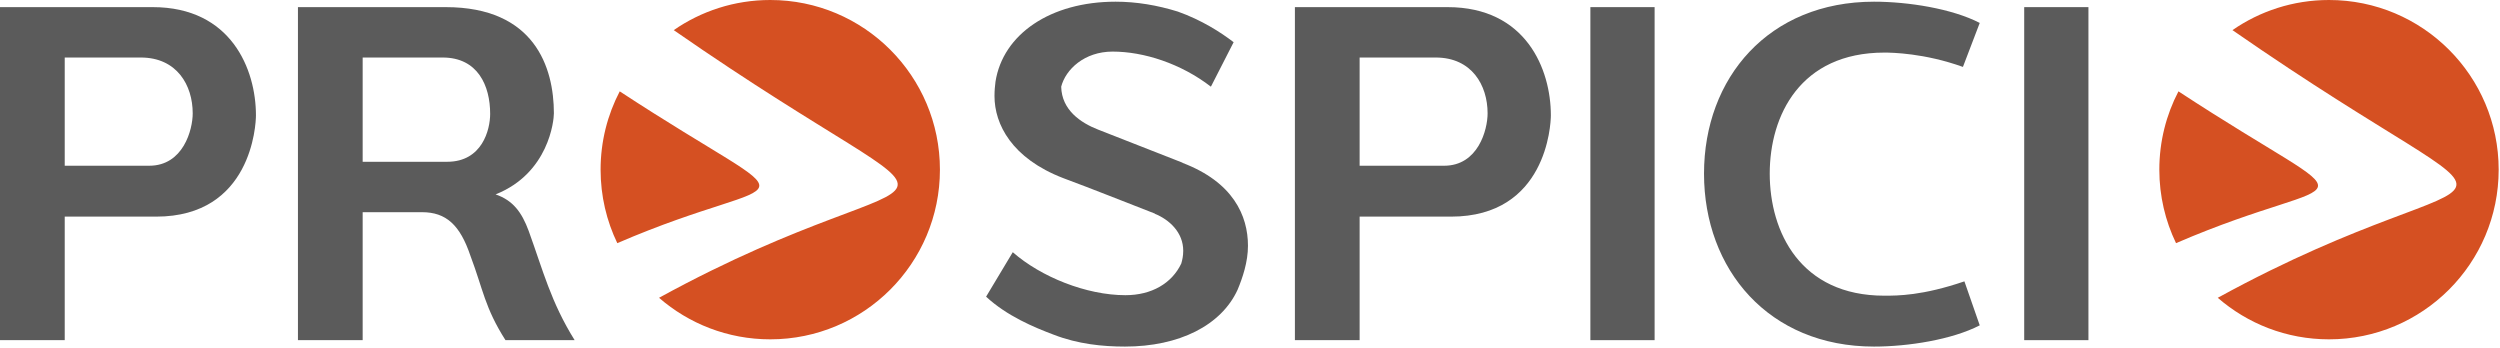 <?xml version="1.0" encoding="UTF-8" standalone="no"?>
<!DOCTYPE svg PUBLIC "-//W3C//DTD SVG 1.1//EN" "http://www.w3.org/Graphics/SVG/1.1/DTD/svg11.dtd">
<svg width="100%" height="100%" viewBox="0 0 309 43" version="1.1" xmlns="http://www.w3.org/2000/svg" xmlns:xlink="http://www.w3.org/1999/xlink" xml:space="preserve" xmlns:serif="http://www.serif.com/" style="fill-rule:evenodd;clip-rule:evenodd;stroke-linejoin:round;stroke-miterlimit:2;">
    <g transform="matrix(1,0,0,1,-2.50356e-14,-0)">
        <g id="__x0023_Layer_x0020_1">
            <path d="M95.204,0C106.785,0 116.175,9.389 116.175,20.97C116.175,32.552 106.785,41.942 95.204,41.942C89.945,41.942 85.138,40.005 81.457,36.807C117.863,16.855 122.957,31.272 83.274,3.724C86.66,1.378 90.771,0 95.204,0ZM76.298,30.054C98.319,20.545 100.931,27.236 76.598,11.292C75.088,14.187 74.233,17.479 74.233,20.97C74.233,24.225 74.975,27.306 76.298,30.054L76.298,30.054Z" style="fill:rgb(213,80,34);"/>
            <path d="M145.575,1.43C143.01,0.636 140.446,0.209 137.882,0.209C129.82,0.209 123.956,4.24 123.042,10.103C122.979,10.591 122.919,11.202 122.919,11.874C122.919,15.355 125.056,19.568 131.407,22.012C135.194,23.416 138.98,24.943 142.766,26.409L142.705,26.409C144.537,27.142 146.247,28.73 146.247,30.989C146.247,31.661 146.126,32.149 146.004,32.577C144.843,35.02 142.339,36.485 139.103,36.485C134.278,36.485 128.659,34.226 125.179,31.172L121.881,36.669C124.445,39.05 127.804,40.455 130.247,41.372C133.24,42.532 136.294,42.837 139.042,42.837C145.759,42.837 150.95,40.212 152.966,35.814C153.577,34.348 154.249,32.394 154.249,30.378C154.249,26.653 152.416,22.5 146.126,20.119L146.187,20.119L135.744,16.026C133.546,15.172 131.224,13.584 131.164,10.713C131.713,8.576 134.034,6.377 137.515,6.377C141.362,6.377 145.942,7.843 149.668,10.713L152.477,5.217C150.889,3.995 148.507,2.469 145.575,1.43Z" style="fill:rgb(91,91,91);"/>
            <path d="M179.348,26.775C191.135,26.775 191.686,15.416 191.686,14.256C191.686,8.576 188.632,0.881 178.921,0.881L160.05,0.881L160.05,42.043L168.049,42.043L168.049,26.775L179.348,26.775L179.348,26.775ZM168.049,20.485L168.049,7.11L177.455,7.11C181.913,7.11 183.867,10.53 183.867,14.011C183.867,16.026 182.707,20.485 178.493,20.485L168.049,20.485Z" style="fill:rgb(91,91,91);"/>
            <path d="M196.571,42.043L204.509,42.043L204.509,0.881L196.571,0.881L196.571,42.043Z" style="fill:rgb(91,91,91);"/>
            <path d="M210.617,21.462C210.617,33.31 218.617,42.837 231.626,42.837C235.839,42.837 241.275,41.982 244.695,40.212L242.801,34.776C237.61,36.547 234.556,36.547 232.908,36.547C222.526,36.547 218.739,28.669 218.739,21.462C218.739,14.256 222.526,6.5 232.908,6.5C233.824,6.5 237.854,6.56 242.618,8.271L244.695,2.835C241.275,1.064 235.839,0.209 231.626,0.209C218.617,0.209 210.617,9.614 210.617,21.462Z" style="fill:rgb(91,91,91);"/>
            <path d="M250.192,42.043L258.131,42.043L258.131,0.881L250.192,0.881L250.192,42.043Z" style="fill:rgb(91,91,91);"/>
            <path d="M19.299,26.775C31.086,26.775 31.635,15.416 31.635,14.256C31.635,8.576 28.582,0.881 18.871,0.881L0,0.881L0,42.043L8,42.043L8,26.775L19.299,26.775ZM8,20.485L8,7.11L17.405,7.11C21.864,7.11 23.819,10.53 23.819,14.011C23.819,16.026 22.658,20.485 18.444,20.485L8,20.485Z" style="fill:rgb(91,91,91);"/>
            <path d="M68.461,14.011C68.461,8.331 66.08,0.881 55.087,0.881L36.826,0.881L36.826,42.043L44.826,42.043L44.826,26.226L52.155,26.226C55.148,26.226 56.858,27.813 58.141,31.6C59.728,35.814 59.911,38.012 62.476,42.043L71.026,42.043C68.094,37.341 67.118,33.432 65.347,28.546C64.492,26.226 63.393,24.76 61.255,24.027C67.851,21.401 68.461,14.866 68.461,14.011ZM44.826,19.996L44.826,7.11L54.72,7.11C59.056,7.11 60.584,10.591 60.584,14.072C60.584,16.026 59.606,19.996 55.27,19.996L44.826,19.996Z" style="fill:rgb(91,91,91);"/>
            <path d="M287.864,0C299.445,0 308.835,9.389 308.835,20.97C308.835,32.552 299.445,41.942 287.864,41.942C282.604,41.942 277.798,40.005 274.116,36.807C310.522,16.855 315.617,31.272 275.932,3.724C279.319,1.378 283.431,0 287.864,0ZM268.957,30.054C290.978,20.545 293.591,27.236 269.257,11.292C267.747,14.187 266.893,17.479 266.893,20.97C266.893,24.225 267.634,27.306 268.957,30.054L268.957,30.054Z" style="fill:rgb(213,80,34);"/>
        </g>
    </g>
</svg>
